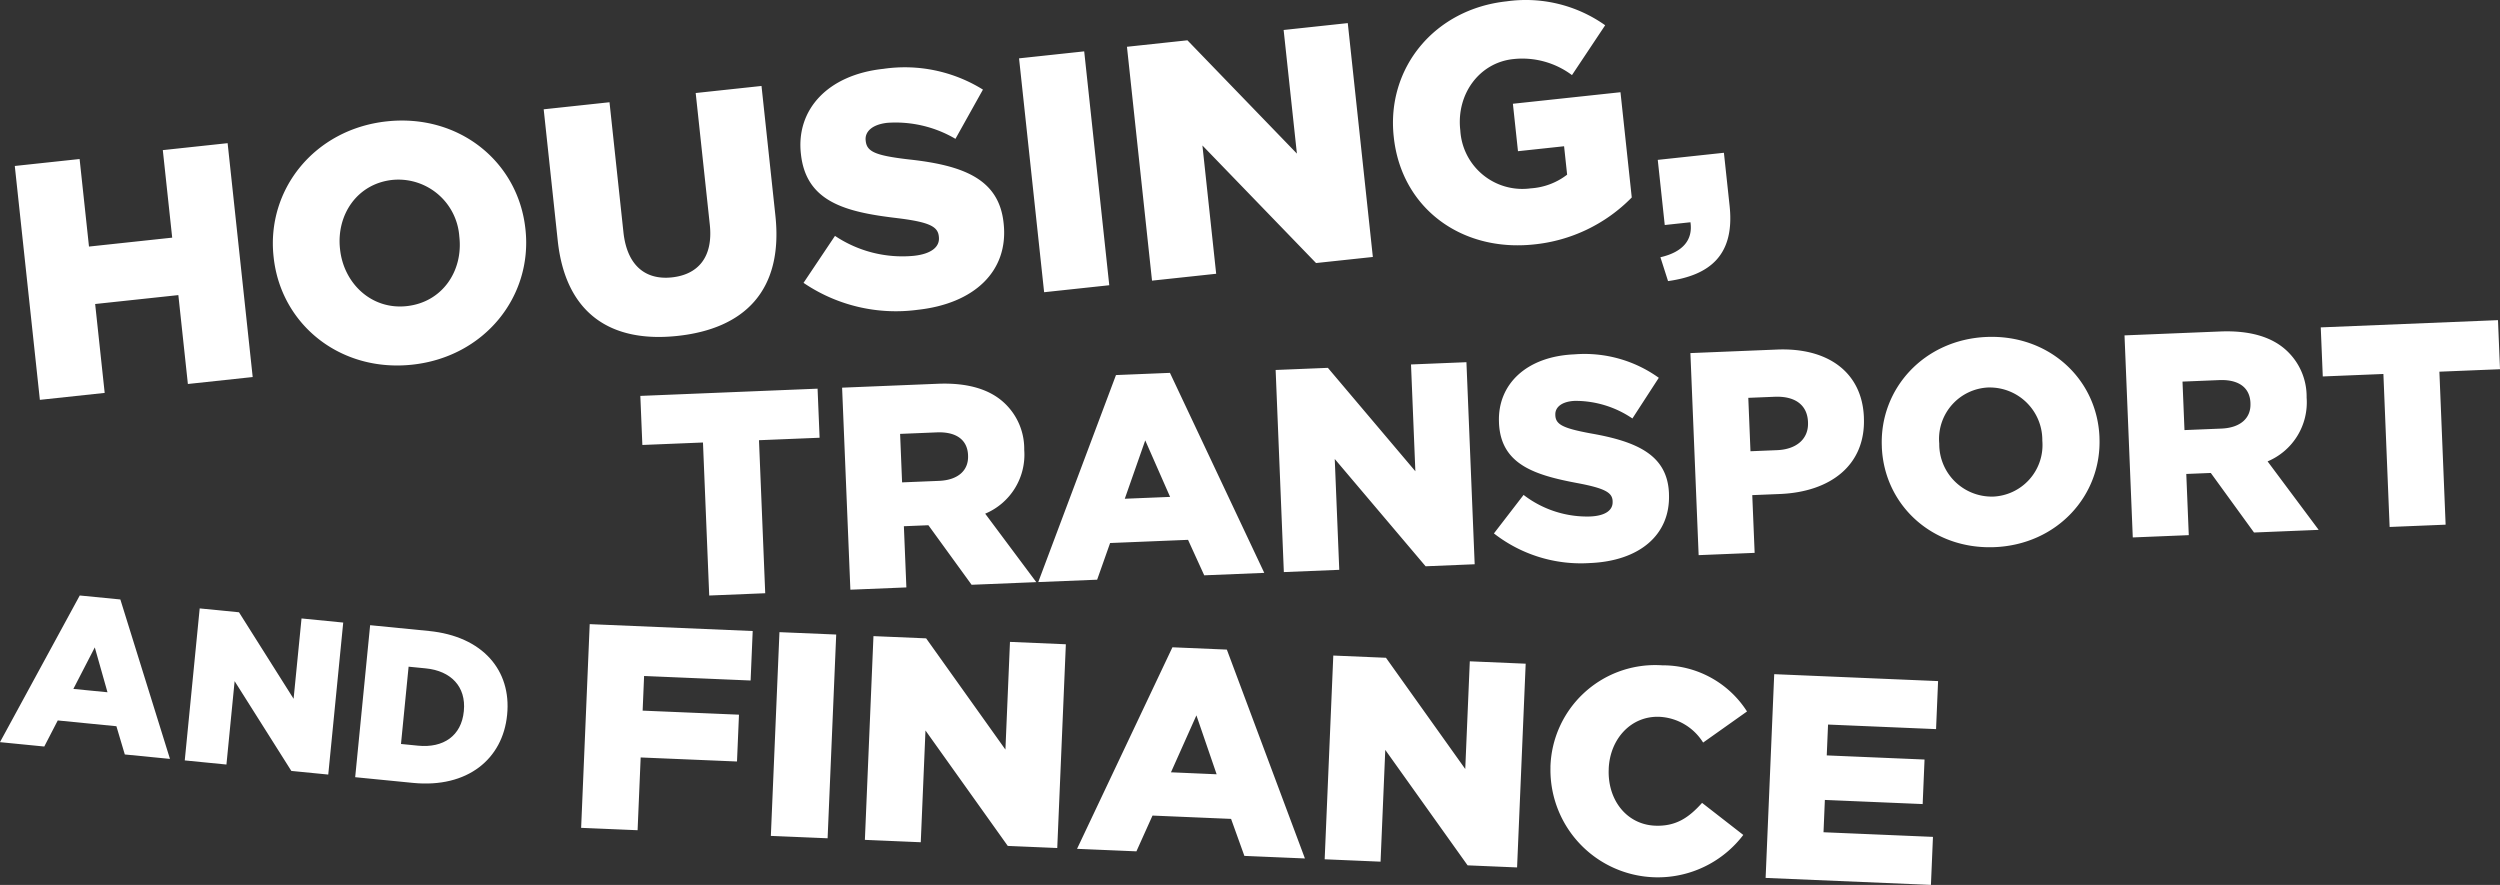 <svg xmlns="http://www.w3.org/2000/svg" viewBox="0 0 370.846 131.265">
  <rect x="0" y="0" width="370.846" height="131.265" fill="#333333" stroke="none"/>
  <g fill="#fff">
    <path d="M2.194 24.62l9.615-1.031 1.392 12.986 12.342-1.323-1.392-12.984 9.614-1.031 3.719 34.692-9.614 1.031-1.413-13.186-12.341 1.322 1.413 13.186-9.615 1.031zM40.591 38.152l-.011-.1c-1.068-9.961 6.095-18.9 16.8-20.048s19.49 5.982 20.557 15.943l.012.1c1.068 9.961-6.095 18.9-16.8 20.048s-19.49-5.982-20.558-15.943zm27.555-2.954l-.011-.1a9.066 9.066 0 00-9.656-8.433c-.091.006-.179.014-.268.022-5.253.563-8.315 5.2-7.778 10.207l.012.1c.537 5.006 4.622 8.979 9.874 8.416 5.302-.567 8.364-5.207 7.827-10.212zM82.733 35.691L80.65 16.214l9.763-1.047 2.067 19.28c.537 5 3.319 7.113 7.182 6.7s6.148-2.966 5.629-7.822l-2.093-19.527 9.763-1.047 2.06 19.229c1.2 11.2-4.667 16.793-14.529 17.849s-16.596-3.284-17.759-14.138zM119.194 41.957l4.667-6.967a17.976 17.976 0 0011.7 2.957c2.577-.277 3.87-1.317 3.71-2.8l-.011-.1c-.154-1.437-1.379-2.107-6.2-2.694-7.565-.894-13.488-2.364-14.252-9.5l-.011-.1c-.691-6.443 3.915-11.648 12.244-12.541a21.962 21.962 0 0114.767 3.079l-4.079 7.305a17.505 17.505 0 00-10.088-2.378c-2.33.25-3.364 1.363-3.231 2.6l.011.1c.171 1.586 1.434 2.152 6.357 2.727 8.165.879 13.4 2.926 14.092 9.418l.011.1c.759 7.086-4.389 11.9-12.814 12.8a24.364 24.364 0 01-16.873-4.006zM151.164 8.655l9.665-1.036 3.718 34.692-9.663 1.036zM167.171 6.939l8.97-.961 16.239 16.807-1.968-18.337 9.515-1.021 3.719 34.692-8.425.9-16.856-17.439 2.04 19.031-9.516 1.02zM206.751 20.342l-.011-.1c-1.083-10.111 6-18.89 16.751-20.043a20.353 20.353 0 0114.617 3.547l-4.924 7.395a12.309 12.309 0 00-8.726-2.374c-5 .537-8.42 5.164-7.851 10.466l.012.1a9.214 9.214 0 009.723 8.676c.241-.013.483-.036.723-.069a9.857 9.857 0 005.4-2.032l-.451-4.213-6.84.734-.753-7.038 15.958-1.711 1.673 15.611a23.588 23.588 0 01-14.493 6.967c-10.807 1.158-19.681-5.41-20.808-15.916zM246.304 38.159c3.278-.752 4.843-2.524 4.456-5.19l-3.814.409-1.036-9.663 9.813-1.053.845 7.88c.786 7.336-2.957 10.293-9.132 11.155z"/>
  </g>
  <g fill="#fff">
    <path d="M104.278 65.64l-8.992.366-.3-7.279 26.292-1.072.3 7.279-8.991.366.925 22.7-8.307.339zM124.916 57.506l14.174-.578c4.581-.187 7.8.883 9.9 2.856a9.3 9.3 0 012.943 6.872v.085a9.487 9.487 0 01-5.791 9.457l7.577 10.156-9.592.391-6.407-8.83h-.086l-3.554.145.37 9.077-8.307.339zm14.375 13.825c2.826-.118 4.4-1.552 4.308-3.736v-.085c-.1-2.354-1.858-3.484-4.641-3.371l-5.438.223.293 7.193zM165.542 55.636l8.006-.326 13.991 29.668-8.906.364-2.4-5.263-11.561.471-1.923 5.441-8.736.353zm8.028 18.073l-3.687-8.385-3.035 8.659zM189.226 54.881l7.75-.315 12.977 15.34-.646-15.843 8.221-.335 1.223 29.973-7.279.3-13.478-15.917.67 16.442-8.221.335zM221.606 79.127l4.4-5.712a15.454 15.454 0 009.867 3.2c2.227-.091 3.394-.91 3.341-2.195v-.086c-.051-1.242-1.06-1.884-5.171-2.662-6.439-1.2-11.436-2.794-11.687-8.959v-.086c-.227-5.566 4.019-9.772 11.213-10.065a18.881 18.881 0 0112.494 3.479l-3.915 6.035a15.047 15.047 0 00-8.513-2.612c-2.012.082-2.962.978-2.919 2.05v.086c.057 1.369 1.108 1.927 5.3 2.7 6.954 1.217 11.328 3.27 11.556 8.879v.085c.25 6.122-4.441 9.96-11.72 10.257a20.954 20.954 0 01-14.246-4.394zM250.751 52.376l12.846-.524c7.579-.31 12.62 3.388 12.89 10.025v.086c.288 7.064-5 11.013-12.449 11.316l-4.11.167.353 8.564-8.307.339zm12.854 14.4c2.955-.118 4.69-1.735 4.591-4.091V62.6c-.1-2.569-1.96-3.866-4.956-3.744l-3.9.159.323 7.922zM279.148 66.316v-.085c-.353-8.606 6.3-15.869 15.55-16.247s16.381 6.24 16.732 14.845v.086c.353 8.606-6.3 15.869-15.55 16.247s-16.378-6.24-16.732-14.846zm23.807-.971v-.085a7.8 7.8 0 00-7.808-7.782h-.23a7.645 7.645 0 00-7.275 8c.006.107.013.213.022.319v.085a7.788 7.788 0 007.791 7.783h.2a7.654 7.654 0 007.32-7.97 13.153 13.153 0 00-.022-.343zM315.146 49.75l14.172-.578c4.581-.187 7.8.883 9.9 2.856a9.3 9.3 0 012.943 6.871v.086a9.487 9.487 0 01-5.79 9.457l7.577 10.157-9.591.392-6.408-8.83h-.086l-3.554.145.37 9.077-8.307.339zm14.374 13.825c2.826-.118 4.4-1.552 4.308-3.736v-.085c-.1-2.355-1.858-3.485-4.641-3.37l-5.438.222.293 7.193zM353.549 55.476l-8.992.366-.3-7.279 26.29-1.073.3 7.279-8.992.366.925 22.694-8.307.339z"/>
  </g>
  <g fill="#fff">
    <path d="M11.83 88.334l6.023.589 7.361 23.652-6.7-.659-1.246-4.188-8.7-.857-2 3.868-6.571-.648zm4.115 14.356l-1.884-6.656-3.179 6.158zM29.622 90.25l5.83.575 8.1 12.833 1.177-11.918 6.184.61-2.22 22.547-5.476-.539-8.413-13.317-1.214 12.368-6.184-.61zM54.905 92.74l8.7.857c8.052.794 12.265 5.887 11.625 12.4l-.007.065c-.64 6.506-5.851 10.871-13.968 10.071l-8.567-.844zm7.118 17.873c3.736.367 6.419-1.449 6.778-5.089l.006-.064c.353-3.607-1.919-5.945-5.651-6.314l-2.545-.251-1.129 11.466z"/>
  </g>
  <g fill="#fff">
    <path d="M87.476 92.584l24.178 1.021-.31 7.339-15.8-.668-.217 5.138 14.291.6-.294 6.946-14.289-.6-.456 10.794-8.375-.353zM115.623 93.773l8.419.353-1.276 30.223-8.419-.353zM129.568 94.362l7.815.33 11.76 16.5.675-15.975 8.289.353-1.276 30.223-7.339-.31-12.207-17.125-.7 16.579-8.289-.353zM173.915 96.018l8.074.342 11.581 30.982-8.98-.379-1.974-5.49-11.655-.492-2.386 5.306-8.807-.372zm6.558 18.837l-3-8.741-3.774 8.448zM197.779 97.243l7.814.33 11.76 16.5.675-15.975 8.289.353-1.276 30.223-7.34-.31-12.211-17.125-.7 16.579-8.291-.353zM229.991 113.822v-.086a15.539 15.539 0 0115.995-15.072c.2.006.4.015.605.029a14.81 14.81 0 0112.557 6.845l-6.509 4.613a8.1 8.1 0 00-6.456-3.819c-4.231-.179-7.362 3.279-7.548 7.683v.086c-.191 4.534 2.638 8.2 6.87 8.379 3.152.133 5.071-1.256 6.977-3.382l6.114 4.756a15.926 15.926 0 01-28.6-10.031zM263.184 100.005l24.308 1.027-.3 7.124-16.022-.676-.193 4.576 14.507.612-.279 6.606-14.508-.612-.2 4.793 16.235.686-.3 7.124-24.523-1.036z"/>
  </g>
</svg>

